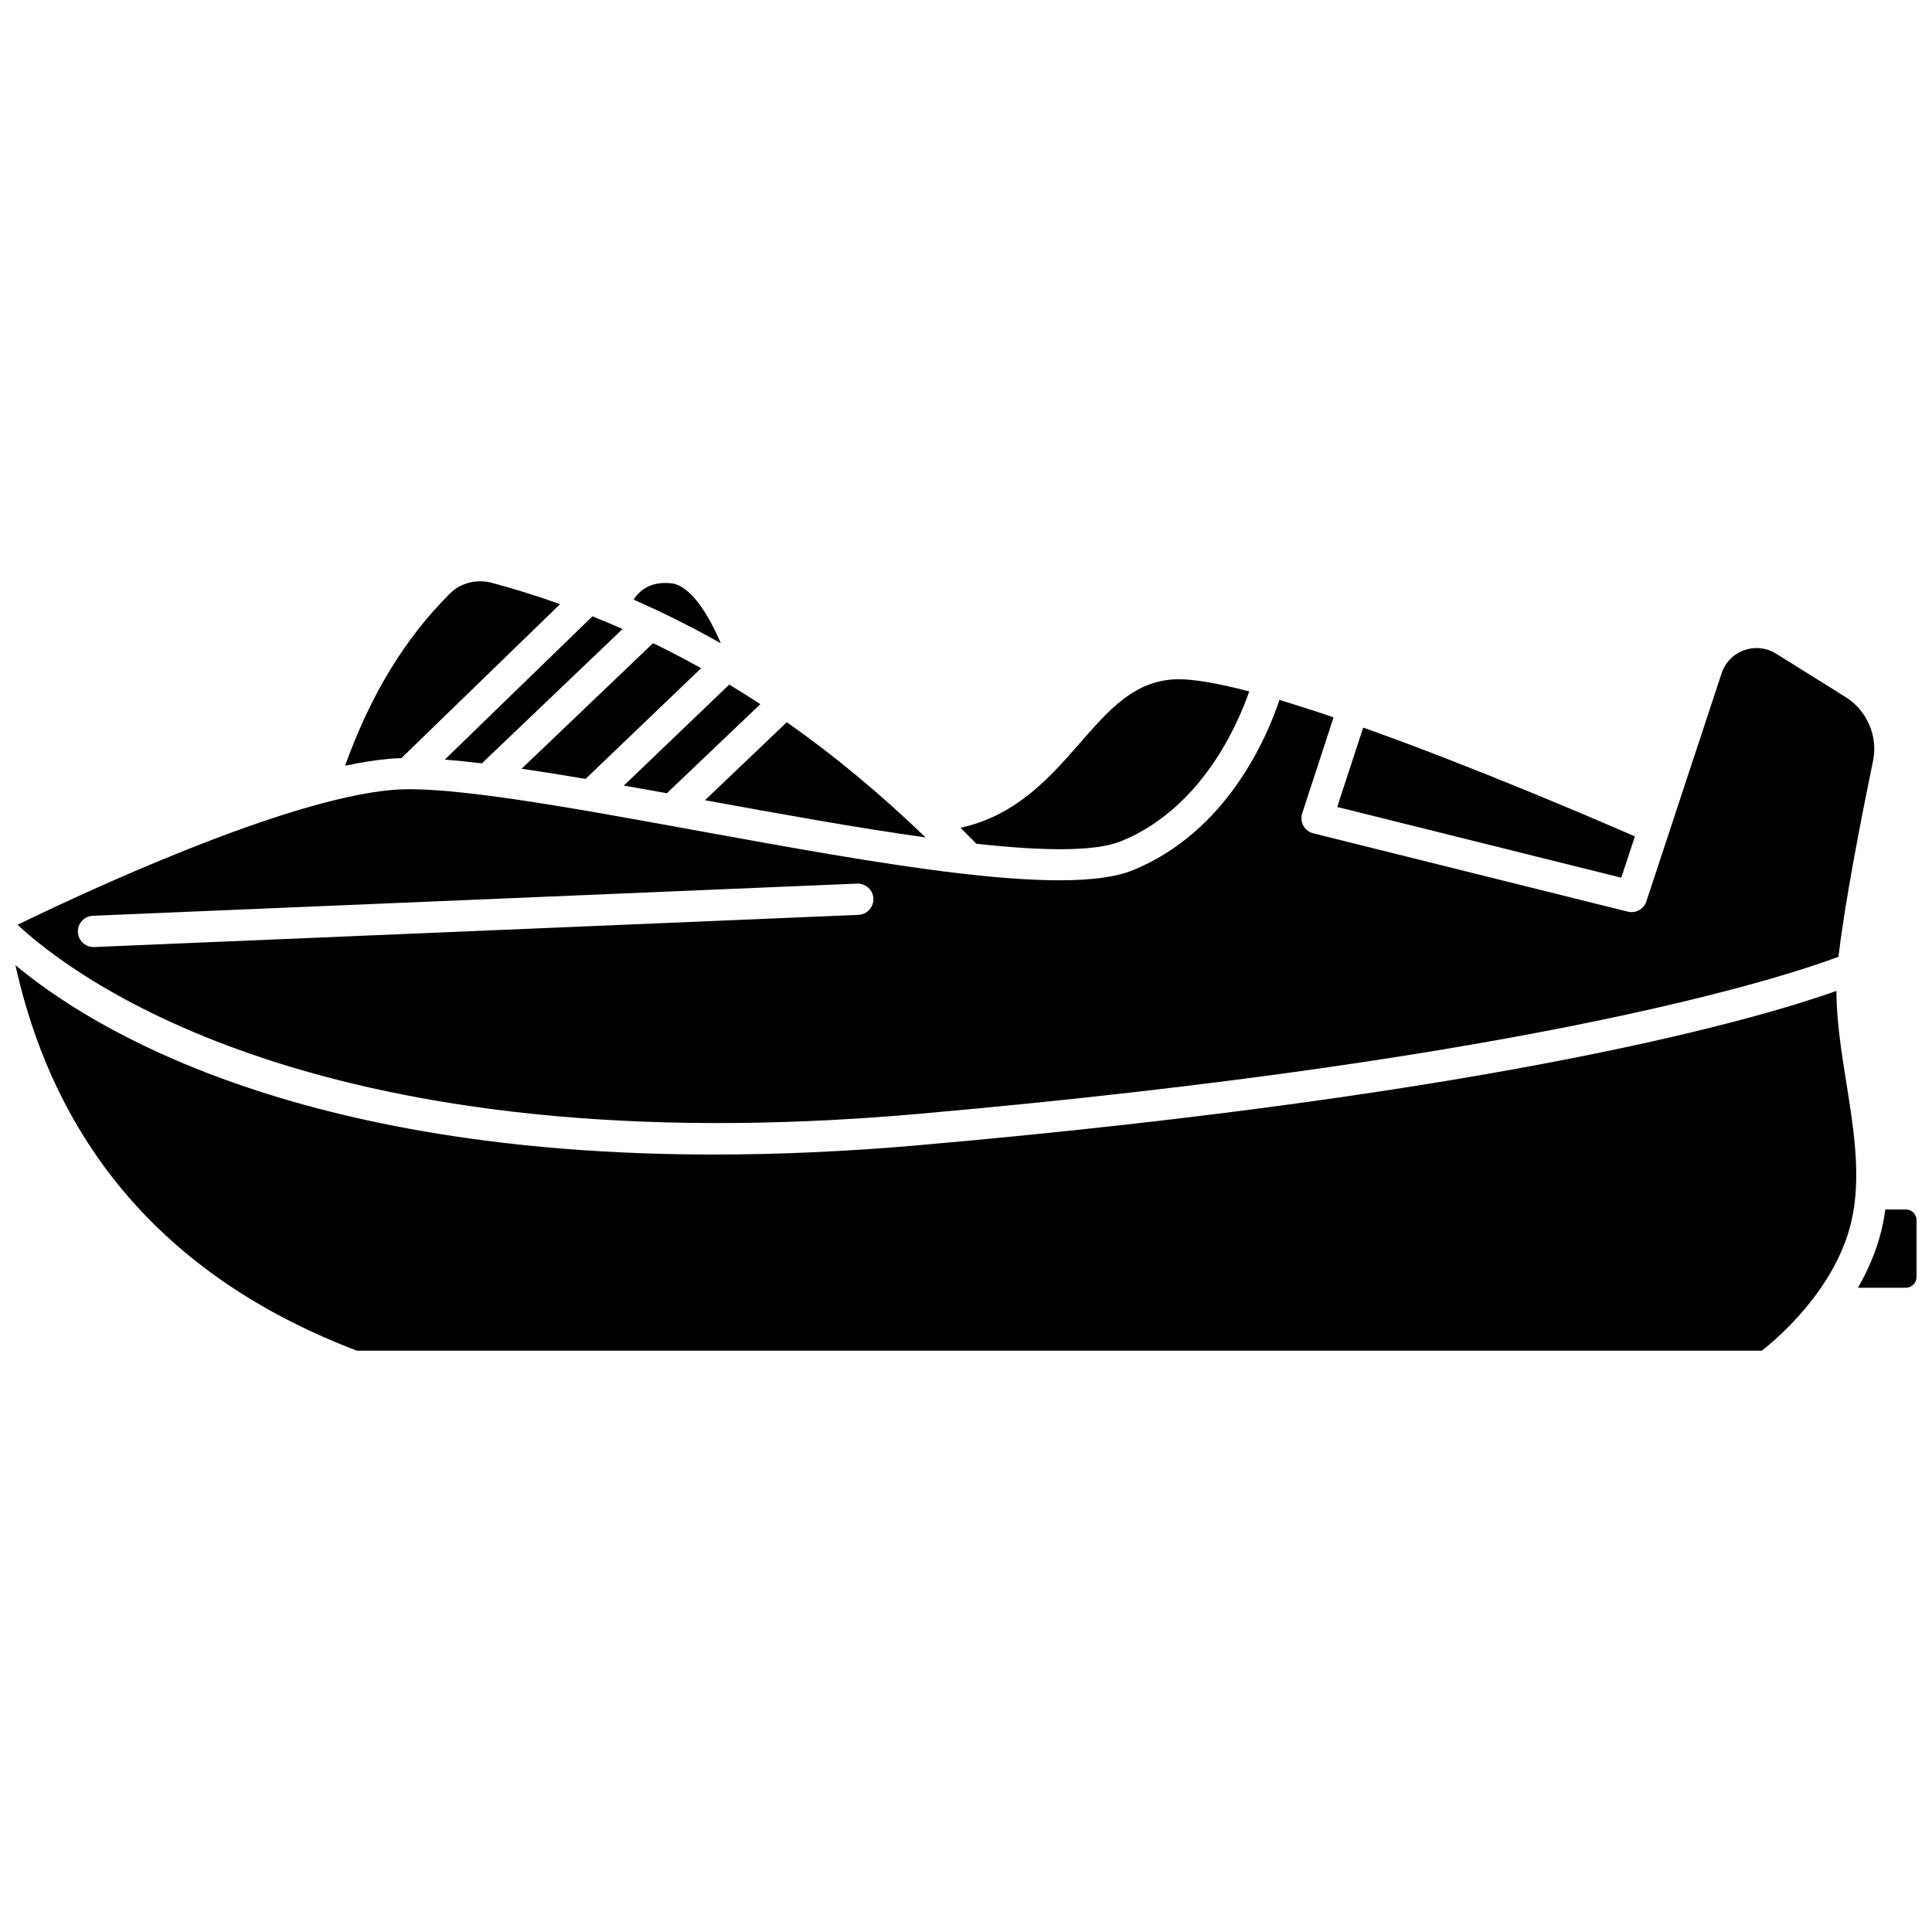 <?xml version="1.0" encoding="UTF-8"?>
<!-- Uploaded to: SVG Repo, www.svgrepo.com, Generator: SVG Repo Mixer Tools -->
<svg width="800px" height="800px" version="1.1" viewBox="144 144 512 512" xmlns="http://www.w3.org/2000/svg">
 <defs>
  <clipPath id="c">
   <path d="m148.09 399h487.91v103h-487.91z"/>
  </clipPath>
  <clipPath id="b">
   <path d="m636 464h15.902v22h-15.902z"/>
  </clipPath>
  <clipPath id="a">
   <path d="m148.09 315h492.91v127h-492.91z"/>
  </clipPath>
 </defs>
 <path d="m320.72 354.22 24.777-23.609c-2.731-1.793-5.477-3.512-8.238-5.184l-27.934 26.754c3.742 0.664 7.543 1.344 11.395 2.039z"/>
 <path d="m321.88 298.58c-5.566-0.617-8.488 2.023-9.977 4.328 7.844 3.441 15.551 7.285 23.121 11.574-3.238-7.578-7.988-15.34-13.145-15.902z"/>
 <path d="m282.23 347.72c5.363 0.785 11.039 1.699 16.945 2.699l30.625-29.336c-4.199-2.348-8.438-4.562-12.723-6.641z"/>
 <path d="m577.26 365.66c-10.324-4.508-42.477-18.336-72-28.844l-6.883 21.043 75.273 18.742z"/>
 <path d="m441.1 366.93c21.289-8.688 30.863-30.773 33.957-39.699-8.199-2.144-15.09-3.391-19.652-3.207-10.891 0.492-17.543 8.105-25.238 16.914-7.922 9.07-16.758 19.137-31.609 22.445 1.406 1.395 2.812 2.793 4.211 4.223 17.32 1.895 31.336 2.18 38.332-0.676z"/>
 <path d="m389.29 365.93c-11.961-11.535-24.195-21.699-36.777-30.535l-21.695 20.672c19.52 3.559 40.148 7.309 58.473 9.863z"/>
 <g clip-path="url(#c)">
  <path d="m630.66 406.61c-19.223 6.844-86.617 27.082-242.59 40.836-19.668 1.734-37.938 2.516-54.875 2.516-111 0-164.99-33.406-185.1-50.176 10.852 49.062 41.238 83.402 90.512 102.17h372.29c4.082-3.199 19.352-16.148 23.652-33.91 2.824-11.676 0.746-24.645-1.266-37.188-1.277-8.035-2.578-16.277-2.621-24.246z"/>
 </g>
 <path d="m271.7 346.3 37.293-35.609c-2.652-1.168-5.312-2.285-7.996-3.356l-39.125 37.969c3.055 0.242 6.34 0.578 9.828 0.996z"/>
 <g clip-path="url(#b)">
  <path d="m649.08 464.52h-5.457c-0.254 1.832-0.574 3.664-1.012 5.481-1.352 5.582-3.598 10.688-6.227 15.258h12.699c1.555 0 2.82-1.266 2.82-2.82v-15.098c-0.004-1.555-1.27-2.82-2.824-2.82z"/>
 </g>
 <g clip-path="url(#a)">
  <path d="m387.34 439.19c165.6-14.602 231.7-37.039 243.88-41.645 1.609-13.926 5.789-35.59 9.148-51.852 1.359-6.586-1.566-13.41-7.289-16.98l-18.395-11.484c-2.559-1.598-5.641-1.926-8.492-0.898-2.836 1.023-5.008 3.258-5.957 6.121l-19.926 60.414c-0.68 2.066-2.852 3.262-4.938 2.727l-83.332-20.75c-1.121-0.277-2.07-1.008-2.629-2.016-0.559-1.008-0.672-2.203-0.312-3.297l8.312-25.43c-4.973-1.691-9.789-3.238-14.344-4.602-3.328 9.941-13.926 34.949-38.852 45.117-17.871 7.297-67.395-1.734-115.29-10.461-34.008-6.199-66.125-12.062-80.793-10.832-29.031 2.422-82.777 27.625-99.48 35.754 15.43 14.355 81.051 64.027 238.68 50.113zm-218.56-44.211c-2.207 0-4.047-1.742-4.141-3.973-0.094-2.289 1.68-4.223 3.969-4.316l202.53-8.527c2.309-0.066 4.223 1.68 4.316 3.969 0.094 2.289-1.68 4.223-3.969 4.316l-202.53 8.527c-0.059 0.004-0.113 0.004-0.176 0.004z"/>
 </g>
 <path d="m250.37 344.91 42.055-40.805c-5.922-2.102-11.922-3.996-18.02-5.637-4.051-1.094-8.328-0.016-11.148 2.801-12.012 12-20.941 26.66-27.82 45.66 4.281-0.902 8.332-1.559 12.039-1.867 0.898-0.078 1.871-0.121 2.894-0.152z"/>
</svg>